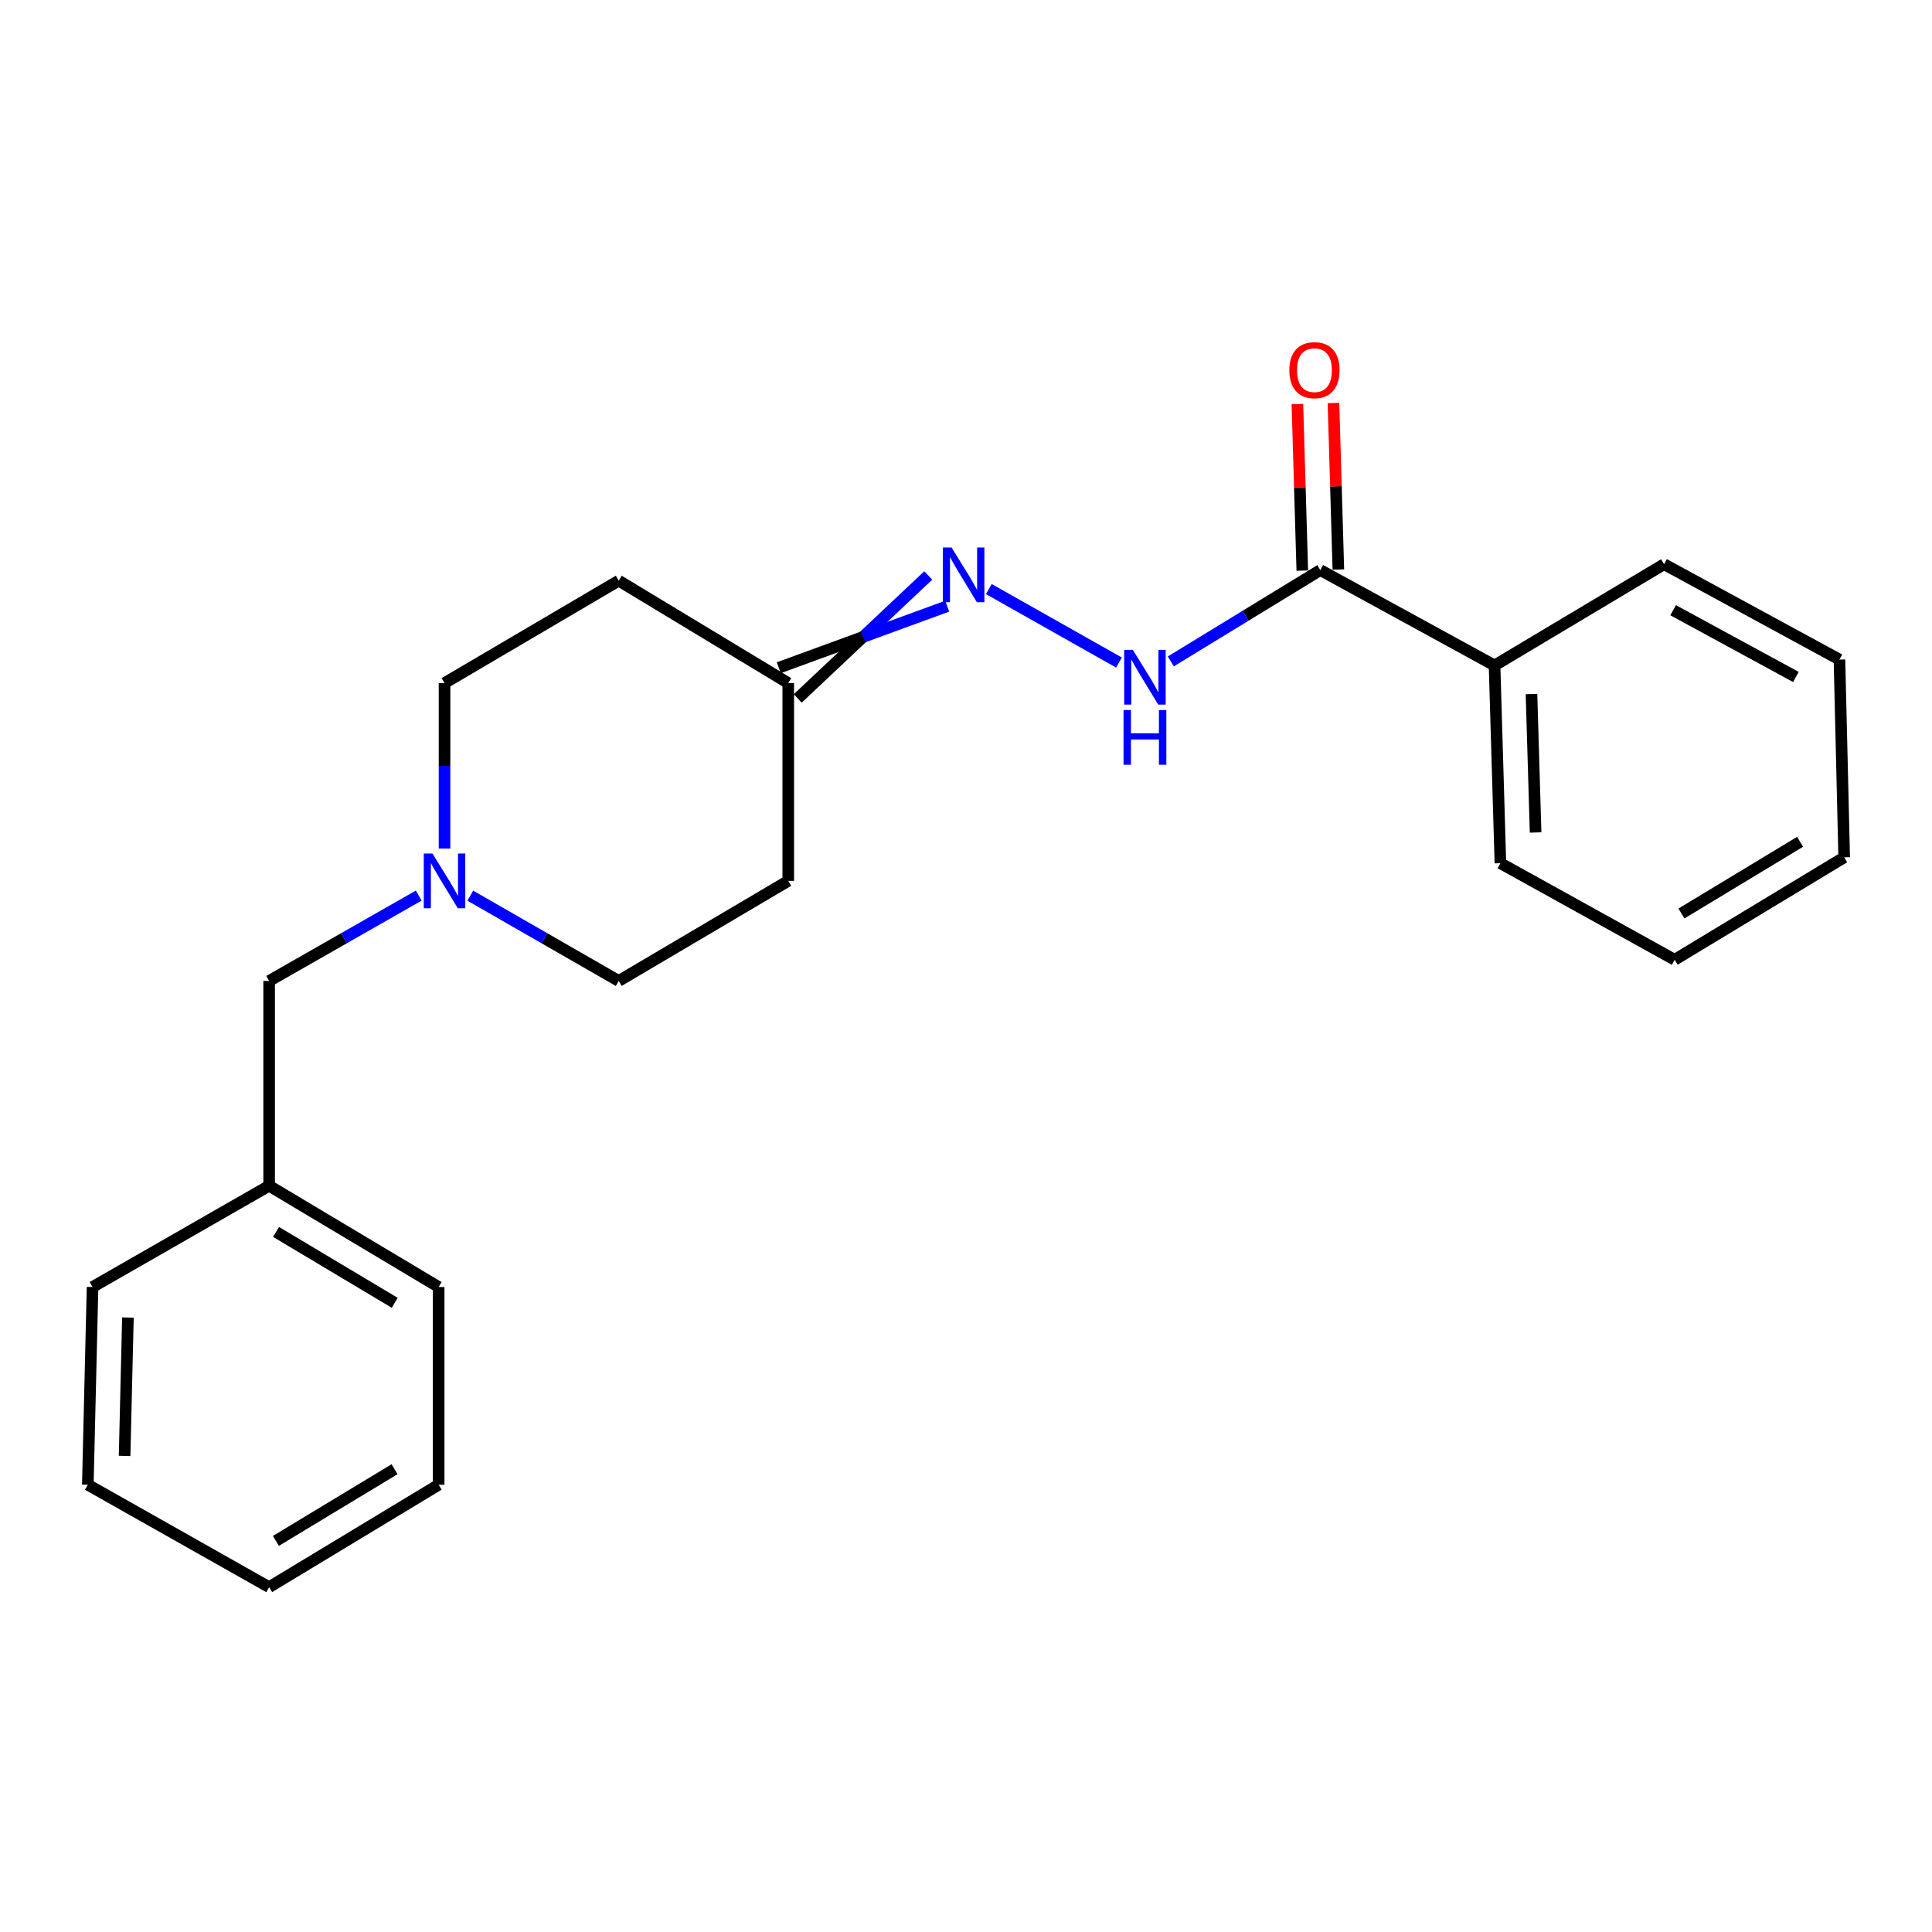 <?xml version='1.0' encoding='iso-8859-1'?>
<svg version='1.1' baseProfile='full'
              xmlns='http://www.w3.org/2000/svg'
                      xmlns:rdkit='http://www.rdkit.org/xml'
                      xmlns:xlink='http://www.w3.org/1999/xlink'
                  xml:space='preserve'
width='1000px' height='1000px' viewBox='0 0 1000 1000'>
<!-- END OF HEADER -->
<rect style='opacity:1.0;fill:#FFFFFF;stroke:none' width='1000' height='1000' x='0' y='0'> </rect>
<path class='bond-0' d='M 683.397,295.075 L 644.707,318.708' style='fill:none;fill-rule:evenodd;stroke:#000000;stroke-width:6px;stroke-linecap:butt;stroke-linejoin:miter;stroke-opacity:1' />
<path class='bond-0' d='M 644.707,318.708 L 606.016,342.341' style='fill:none;fill-rule:evenodd;stroke:#0000FF;stroke-width:6px;stroke-linecap:butt;stroke-linejoin:miter;stroke-opacity:1' />
<path class='bond-4' d='M 692.732,294.801 L 691.466,251.695' style='fill:none;fill-rule:evenodd;stroke:#000000;stroke-width:6px;stroke-linecap:butt;stroke-linejoin:miter;stroke-opacity:1' />
<path class='bond-4' d='M 691.466,251.695 L 690.201,208.588' style='fill:none;fill-rule:evenodd;stroke:#FF0000;stroke-width:6px;stroke-linecap:butt;stroke-linejoin:miter;stroke-opacity:1' />
<path class='bond-4' d='M 674.063,295.349 L 672.798,252.243' style='fill:none;fill-rule:evenodd;stroke:#000000;stroke-width:6px;stroke-linecap:butt;stroke-linejoin:miter;stroke-opacity:1' />
<path class='bond-4' d='M 672.798,252.243 L 671.532,209.136' style='fill:none;fill-rule:evenodd;stroke:#FF0000;stroke-width:6px;stroke-linecap:butt;stroke-linejoin:miter;stroke-opacity:1' />
<path class='bond-5' d='M 683.397,295.075 L 773.576,344.435' style='fill:none;fill-rule:evenodd;stroke:#000000;stroke-width:6px;stroke-linecap:butt;stroke-linejoin:miter;stroke-opacity:1' />
<path class='bond-1' d='M 579.183,342.939 L 511.824,304.903' style='fill:none;fill-rule:evenodd;stroke:#0000FF;stroke-width:6px;stroke-linecap:butt;stroke-linejoin:miter;stroke-opacity:1' />
<path class='bond-3' d='M 480.464,297.863 L 446.682,329.688' style='fill:none;fill-rule:evenodd;stroke:#0000FF;stroke-width:6px;stroke-linecap:butt;stroke-linejoin:miter;stroke-opacity:1' />
<path class='bond-3' d='M 446.682,329.688 L 412.9,361.512' style='fill:none;fill-rule:evenodd;stroke:#000000;stroke-width:6px;stroke-linecap:butt;stroke-linejoin:miter;stroke-opacity:1' />
<path class='bond-3' d='M 490.273,313.756 L 446.682,329.688' style='fill:none;fill-rule:evenodd;stroke:#0000FF;stroke-width:6px;stroke-linecap:butt;stroke-linejoin:miter;stroke-opacity:1' />
<path class='bond-3' d='M 446.682,329.688 L 403.09,345.619' style='fill:none;fill-rule:evenodd;stroke:#000000;stroke-width:6px;stroke-linecap:butt;stroke-linejoin:miter;stroke-opacity:1' />
<path class='bond-2' d='M 230.087,439.217 L 230.087,396.391' style='fill:none;fill-rule:evenodd;stroke:#0000FF;stroke-width:6px;stroke-linecap:butt;stroke-linejoin:miter;stroke-opacity:1' />
<path class='bond-2' d='M 230.087,396.391 L 230.087,353.565' style='fill:none;fill-rule:evenodd;stroke:#000000;stroke-width:6px;stroke-linecap:butt;stroke-linejoin:miter;stroke-opacity:1' />
<path class='bond-8' d='M 216.734,463.555 L 178.02,485.644' style='fill:none;fill-rule:evenodd;stroke:#0000FF;stroke-width:6px;stroke-linecap:butt;stroke-linejoin:miter;stroke-opacity:1' />
<path class='bond-8' d='M 178.02,485.644 L 139.306,507.733' style='fill:none;fill-rule:evenodd;stroke:#000000;stroke-width:6px;stroke-linecap:butt;stroke-linejoin:miter;stroke-opacity:1' />
<path class='bond-23' d='M 243.426,463.599 L 281.841,485.666' style='fill:none;fill-rule:evenodd;stroke:#0000FF;stroke-width:6px;stroke-linecap:butt;stroke-linejoin:miter;stroke-opacity:1' />
<path class='bond-23' d='M 281.841,485.666 L 320.255,507.733' style='fill:none;fill-rule:evenodd;stroke:#000000;stroke-width:6px;stroke-linecap:butt;stroke-linejoin:miter;stroke-opacity:1' />
<path class='bond-6' d='M 407.995,353.565 L 407.995,455.936' style='fill:none;fill-rule:evenodd;stroke:#000000;stroke-width:6px;stroke-linecap:butt;stroke-linejoin:miter;stroke-opacity:1' />
<path class='bond-7' d='M 407.995,353.565 L 320.255,300.554' style='fill:none;fill-rule:evenodd;stroke:#000000;stroke-width:6px;stroke-linecap:butt;stroke-linejoin:miter;stroke-opacity:1' />
<path class='bond-12' d='M 773.576,344.435 L 776.606,446.795' style='fill:none;fill-rule:evenodd;stroke:#000000;stroke-width:6px;stroke-linecap:butt;stroke-linejoin:miter;stroke-opacity:1' />
<path class='bond-12' d='M 792.699,359.236 L 794.82,430.888' style='fill:none;fill-rule:evenodd;stroke:#000000;stroke-width:6px;stroke-linecap:butt;stroke-linejoin:miter;stroke-opacity:1' />
<path class='bond-13' d='M 773.576,344.435 L 861.316,292.035' style='fill:none;fill-rule:evenodd;stroke:#000000;stroke-width:6px;stroke-linecap:butt;stroke-linejoin:miter;stroke-opacity:1' />
<path class='bond-9' d='M 407.995,455.936 L 320.255,507.733' style='fill:none;fill-rule:evenodd;stroke:#000000;stroke-width:6px;stroke-linecap:butt;stroke-linejoin:miter;stroke-opacity:1' />
<path class='bond-10' d='M 320.255,300.554 L 230.087,353.565' style='fill:none;fill-rule:evenodd;stroke:#000000;stroke-width:6px;stroke-linecap:butt;stroke-linejoin:miter;stroke-opacity:1' />
<path class='bond-11' d='M 139.306,507.733 L 139.306,613.756' style='fill:none;fill-rule:evenodd;stroke:#000000;stroke-width:6px;stroke-linecap:butt;stroke-linejoin:miter;stroke-opacity:1' />
<path class='bond-14' d='M 139.306,613.756 L 227.047,666.156' style='fill:none;fill-rule:evenodd;stroke:#000000;stroke-width:6px;stroke-linecap:butt;stroke-linejoin:miter;stroke-opacity:1' />
<path class='bond-14' d='M 142.891,637.651 L 204.309,674.331' style='fill:none;fill-rule:evenodd;stroke:#000000;stroke-width:6px;stroke-linecap:butt;stroke-linejoin:miter;stroke-opacity:1' />
<path class='bond-15' d='M 139.306,613.756 L 47.903,666.156' style='fill:none;fill-rule:evenodd;stroke:#000000;stroke-width:6px;stroke-linecap:butt;stroke-linejoin:miter;stroke-opacity:1' />
<path class='bond-17' d='M 776.606,446.795 L 866.805,496.766' style='fill:none;fill-rule:evenodd;stroke:#000000;stroke-width:6px;stroke-linecap:butt;stroke-linejoin:miter;stroke-opacity:1' />
<path class='bond-16' d='M 861.316,292.035 L 952.097,341.394' style='fill:none;fill-rule:evenodd;stroke:#000000;stroke-width:6px;stroke-linecap:butt;stroke-linejoin:miter;stroke-opacity:1' />
<path class='bond-16' d='M 866.012,315.848 L 929.558,350.399' style='fill:none;fill-rule:evenodd;stroke:#000000;stroke-width:6px;stroke-linecap:butt;stroke-linejoin:miter;stroke-opacity:1' />
<path class='bond-19' d='M 227.047,666.156 L 227.047,768.495' style='fill:none;fill-rule:evenodd;stroke:#000000;stroke-width:6px;stroke-linecap:butt;stroke-linejoin:miter;stroke-opacity:1' />
<path class='bond-18' d='M 47.903,666.156 L 45.455,768.495' style='fill:none;fill-rule:evenodd;stroke:#000000;stroke-width:6px;stroke-linecap:butt;stroke-linejoin:miter;stroke-opacity:1' />
<path class='bond-18' d='M 66.208,681.953 L 64.493,753.591' style='fill:none;fill-rule:evenodd;stroke:#000000;stroke-width:6px;stroke-linecap:butt;stroke-linejoin:miter;stroke-opacity:1' />
<path class='bond-21' d='M 952.097,341.394 L 954.545,443.754' style='fill:none;fill-rule:evenodd;stroke:#000000;stroke-width:6px;stroke-linecap:butt;stroke-linejoin:miter;stroke-opacity:1' />
<path class='bond-22' d='M 866.805,496.766 L 954.545,443.754' style='fill:none;fill-rule:evenodd;stroke:#000000;stroke-width:6px;stroke-linecap:butt;stroke-linejoin:miter;stroke-opacity:1' />
<path class='bond-22' d='M 870.308,472.828 L 931.726,435.72' style='fill:none;fill-rule:evenodd;stroke:#000000;stroke-width:6px;stroke-linecap:butt;stroke-linejoin:miter;stroke-opacity:1' />
<path class='bond-20' d='M 45.455,768.495 L 139.306,821.506' style='fill:none;fill-rule:evenodd;stroke:#000000;stroke-width:6px;stroke-linecap:butt;stroke-linejoin:miter;stroke-opacity:1' />
<path class='bond-24' d='M 227.047,768.495 L 139.306,821.506' style='fill:none;fill-rule:evenodd;stroke:#000000;stroke-width:6px;stroke-linecap:butt;stroke-linejoin:miter;stroke-opacity:1' />
<path class='bond-24' d='M 204.227,760.461 L 142.809,797.569' style='fill:none;fill-rule:evenodd;stroke:#000000;stroke-width:6px;stroke-linecap:butt;stroke-linejoin:miter;stroke-opacity:1' />
<path  class='atom-1' d='M 586.357 336.365
L 595.637 351.365
Q 596.557 352.845, 598.037 355.525
Q 599.517 358.205, 599.597 358.365
L 599.597 336.365
L 603.357 336.365
L 603.357 364.685
L 599.477 364.685
L 589.517 348.285
Q 588.357 346.365, 587.117 344.165
Q 585.917 341.965, 585.557 341.285
L 585.557 364.685
L 581.877 364.685
L 581.877 336.365
L 586.357 336.365
' fill='#0000FF'/>
<path  class='atom-1' d='M 581.537 367.517
L 585.377 367.517
L 585.377 379.557
L 599.857 379.557
L 599.857 367.517
L 603.697 367.517
L 603.697 395.837
L 599.857 395.837
L 599.857 382.757
L 585.377 382.757
L 585.377 395.837
L 581.537 395.837
L 581.537 367.517
' fill='#0000FF'/>
<path  class='atom-2' d='M 492.516 283.375
L 501.796 298.375
Q 502.716 299.855, 504.196 302.535
Q 505.676 305.215, 505.756 305.375
L 505.756 283.375
L 509.516 283.375
L 509.516 311.695
L 505.636 311.695
L 495.676 295.295
Q 494.516 293.375, 493.276 291.175
Q 492.076 288.975, 491.716 288.295
L 491.716 311.695
L 488.036 311.695
L 488.036 283.375
L 492.516 283.375
' fill='#0000FF'/>
<path  class='atom-3' d='M 223.827 441.776
L 233.107 456.776
Q 234.027 458.256, 235.507 460.936
Q 236.987 463.616, 237.067 463.776
L 237.067 441.776
L 240.827 441.776
L 240.827 470.096
L 236.947 470.096
L 226.987 453.696
Q 225.827 451.776, 224.587 449.576
Q 223.387 447.376, 223.027 446.696
L 223.027 470.096
L 219.347 470.096
L 219.347 441.776
L 223.827 441.776
' fill='#0000FF'/>
<path  class='atom-5' d='M 667.357 191.592
Q 667.357 184.792, 670.717 180.992
Q 674.077 177.192, 680.357 177.192
Q 686.637 177.192, 689.997 180.992
Q 693.357 184.792, 693.357 191.592
Q 693.357 198.472, 689.957 202.392
Q 686.557 206.272, 680.357 206.272
Q 674.117 206.272, 670.717 202.392
Q 667.357 198.512, 667.357 191.592
M 680.357 203.072
Q 684.677 203.072, 686.997 200.192
Q 689.357 197.272, 689.357 191.592
Q 689.357 186.032, 686.997 183.232
Q 684.677 180.392, 680.357 180.392
Q 676.037 180.392, 673.677 183.192
Q 671.357 185.992, 671.357 191.592
Q 671.357 197.312, 673.677 200.192
Q 676.037 203.072, 680.357 203.072
' fill='#FF0000'/>
</svg>
